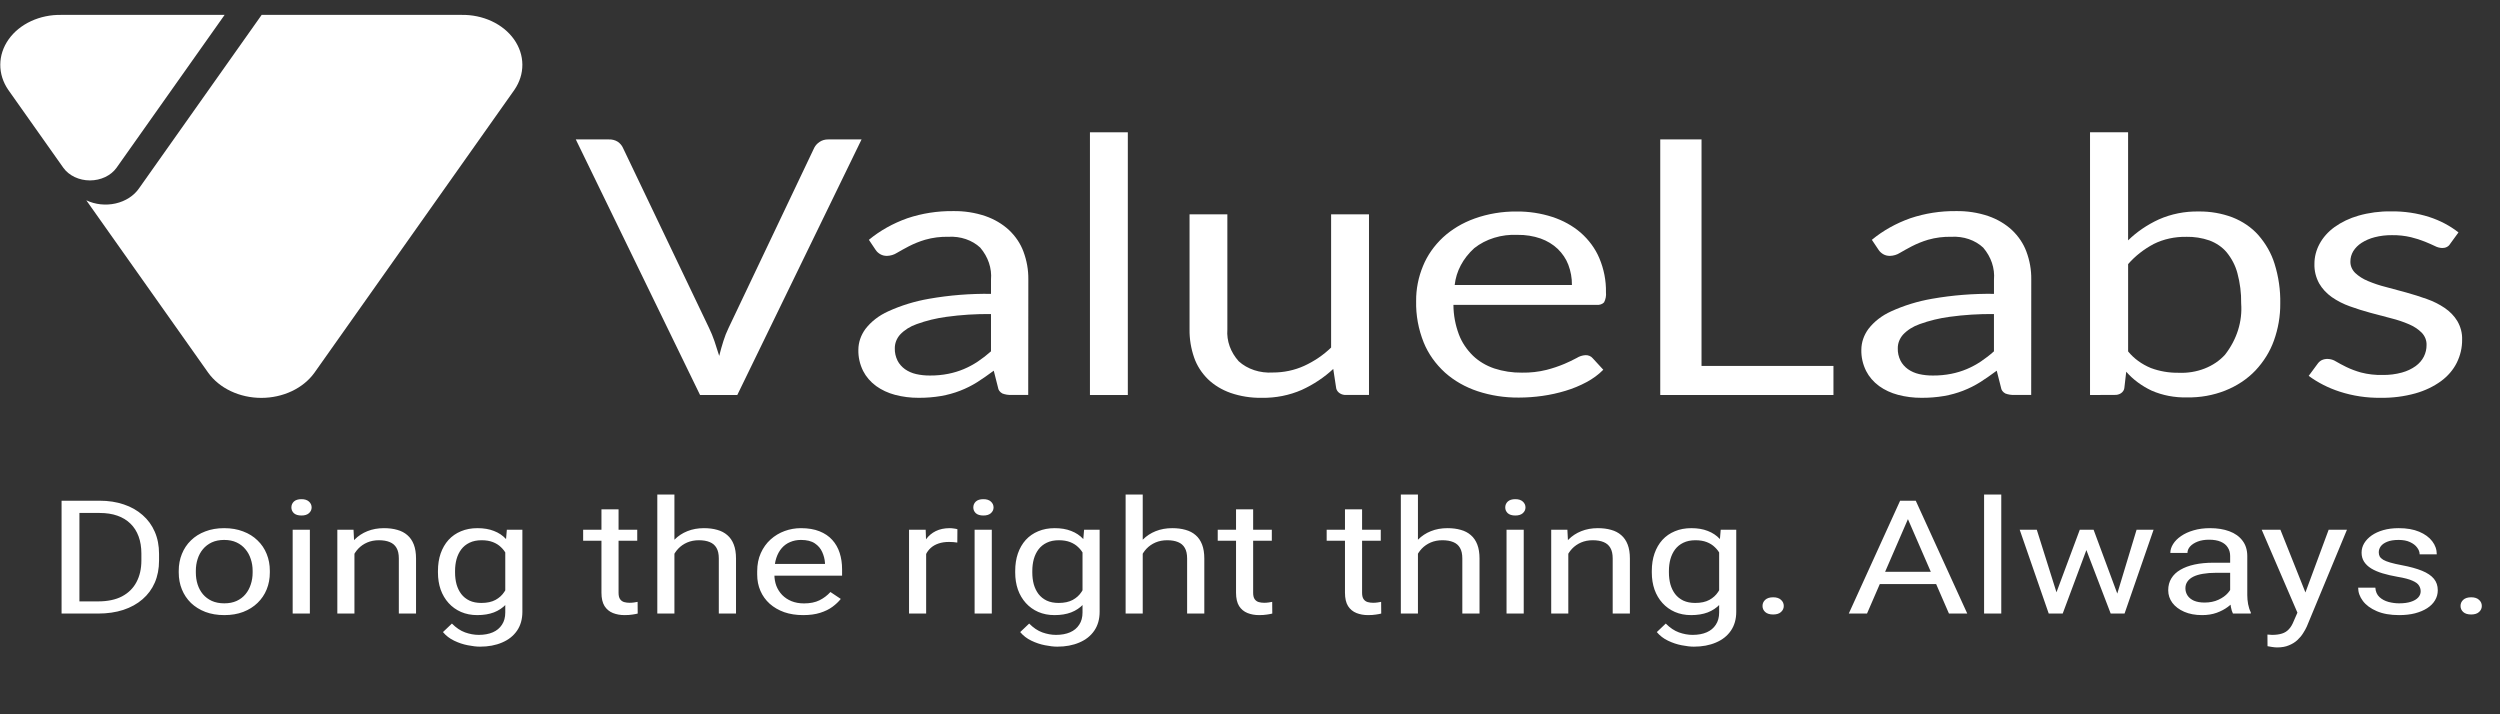 <svg xmlns="http://www.w3.org/2000/svg" width="210" height="60" viewBox="0 0 210 60" fill="none">
  <rect x="0" y="0" width="210" height="60" fill="#333333" stroke="none"/>
  <path d="M8.233 51.539H5.871L5.887 50.517H8.233C9.04 50.517 9.714 50.376 10.252 50.094C10.791 49.807 11.195 49.408 11.464 48.896C11.739 48.379 11.876 47.776 11.876 47.086V46.507C11.876 45.964 11.798 45.482 11.643 45.061C11.487 44.636 11.259 44.278 10.959 43.987C10.659 43.692 10.291 43.468 9.856 43.316C9.426 43.164 8.932 43.089 8.372 43.089H5.824V42.06H8.372C9.113 42.06 9.789 42.164 10.4 42.372C11.011 42.576 11.537 42.874 11.977 43.264C12.422 43.651 12.764 44.12 13.002 44.671C13.24 45.218 13.36 45.834 13.36 46.52V47.086C13.36 47.772 13.24 48.39 13.002 48.941C12.764 49.488 12.419 49.955 11.969 50.341C11.524 50.727 10.985 51.025 10.353 51.233C9.727 51.437 9.02 51.539 8.233 51.539ZM6.671 42.06V51.539H5.172V42.06H6.671ZM15.014 48.095V47.945C15.014 47.438 15.102 46.967 15.278 46.533C15.454 46.094 15.708 45.714 16.039 45.393C16.371 45.068 16.772 44.816 17.244 44.638C17.715 44.456 18.243 44.365 18.828 44.365C19.419 44.365 19.949 44.456 20.421 44.638C20.897 44.816 21.301 45.068 21.632 45.393C21.969 45.714 22.226 46.094 22.401 46.533C22.578 46.967 22.666 47.438 22.666 47.945V48.095C22.666 48.603 22.578 49.074 22.401 49.508C22.226 49.942 21.969 50.322 21.632 50.647C21.301 50.968 20.9 51.22 20.428 51.402C19.962 51.58 19.434 51.669 18.844 51.669C18.253 51.669 17.723 51.58 17.251 51.402C16.78 51.22 16.376 50.968 16.039 50.647C15.708 50.322 15.454 49.942 15.278 49.508C15.102 49.074 15.014 48.603 15.014 48.095ZM16.451 47.945V48.095C16.451 48.447 16.5 48.779 16.599 49.091C16.697 49.399 16.845 49.673 17.042 49.911C17.244 50.15 17.495 50.339 17.795 50.478C18.095 50.612 18.445 50.68 18.844 50.68C19.237 50.68 19.582 50.612 19.877 50.478C20.177 50.339 20.426 50.15 20.623 49.911C20.82 49.673 20.967 49.399 21.065 49.091C21.169 48.779 21.221 48.447 21.221 48.095V47.945C21.221 47.598 21.169 47.27 21.065 46.962C20.967 46.65 20.817 46.374 20.615 46.136C20.418 45.892 20.169 45.702 19.869 45.562C19.574 45.424 19.227 45.354 18.828 45.354C18.435 45.354 18.088 45.424 17.787 45.562C17.492 45.702 17.244 45.892 17.042 46.136C16.845 46.374 16.697 46.65 16.599 46.962C16.5 47.27 16.451 47.598 16.451 47.945ZM26.029 44.495V51.539H24.584V44.495H26.029ZM24.476 42.626C24.476 42.431 24.546 42.266 24.685 42.132C24.83 41.997 25.043 41.93 25.322 41.93C25.597 41.93 25.806 41.997 25.952 42.132C26.102 42.266 26.177 42.431 26.177 42.626C26.177 42.813 26.102 42.974 25.952 43.108C25.806 43.238 25.597 43.303 25.322 43.303C25.043 43.303 24.83 43.238 24.685 43.108C24.546 42.974 24.476 42.813 24.476 42.626ZM29.773 45.999V51.539H28.336V44.495H29.696L29.773 45.999ZM29.432 47.75L28.834 47.73C28.839 47.249 28.924 46.804 29.09 46.396C29.256 45.984 29.489 45.626 29.789 45.322C30.089 45.018 30.447 44.783 30.861 44.618C31.28 44.449 31.744 44.365 32.251 44.365C32.666 44.365 33.039 44.412 33.37 44.508C33.702 44.599 33.984 44.746 34.217 44.95C34.455 45.154 34.636 45.419 34.761 45.745C34.885 46.066 34.947 46.459 34.947 46.923V51.539H33.502V46.91C33.502 46.541 33.438 46.246 33.308 46.025C33.178 45.799 32.989 45.636 32.741 45.536C32.492 45.432 32.187 45.38 31.824 45.38C31.467 45.38 31.141 45.443 30.846 45.569C30.555 45.695 30.304 45.868 30.092 46.09C29.885 46.311 29.722 46.565 29.603 46.852C29.489 47.134 29.432 47.433 29.432 47.75ZM42.575 44.495H43.88V51.389C43.88 52.01 43.73 52.54 43.43 52.978C43.129 53.416 42.71 53.748 42.171 53.974C41.638 54.204 41.022 54.319 40.323 54.319C40.033 54.319 39.691 54.28 39.297 54.202C38.909 54.128 38.526 54 38.148 53.818C37.775 53.64 37.461 53.399 37.208 53.095L37.961 52.379C38.313 52.735 38.681 52.982 39.064 53.121C39.453 53.26 39.836 53.33 40.214 53.33C40.67 53.33 41.063 53.258 41.395 53.115C41.726 52.971 41.982 52.759 42.164 52.477C42.35 52.199 42.443 51.856 42.443 51.448V46.044L42.575 44.495ZM36.788 48.095V47.958C36.788 47.42 36.863 46.932 37.013 46.494C37.169 46.051 37.389 45.671 37.674 45.354C37.964 45.037 38.313 44.794 38.722 44.625C39.132 44.452 39.592 44.365 40.105 44.365C40.633 44.365 41.094 44.443 41.488 44.599C41.887 44.751 42.223 44.974 42.498 45.27C42.777 45.56 42.997 45.912 43.158 46.324C43.318 46.736 43.43 47.203 43.492 47.724V48.323C43.435 48.84 43.324 49.304 43.158 49.716C42.997 50.129 42.777 50.48 42.498 50.771C42.223 51.062 41.887 51.285 41.488 51.441C41.089 51.593 40.623 51.669 40.09 51.669C39.587 51.669 39.132 51.58 38.722 51.402C38.318 51.224 37.971 50.975 37.681 50.654C37.391 50.333 37.169 49.955 37.013 49.521C36.863 49.083 36.788 48.607 36.788 48.095ZM38.225 47.958V48.095C38.225 48.447 38.267 48.776 38.35 49.085C38.438 49.393 38.57 49.664 38.746 49.898C38.927 50.133 39.157 50.317 39.437 50.452C39.717 50.582 40.051 50.647 40.439 50.647C40.916 50.647 41.309 50.562 41.62 50.393C41.931 50.224 42.177 50.001 42.358 49.723C42.544 49.445 42.689 49.143 42.793 48.818V47.249C42.736 47.01 42.648 46.78 42.529 46.559C42.415 46.333 42.265 46.133 42.078 45.96C41.897 45.782 41.672 45.641 41.402 45.536C41.133 45.432 40.817 45.38 40.455 45.38C40.061 45.38 39.722 45.45 39.437 45.589C39.157 45.723 38.927 45.91 38.746 46.148C38.57 46.383 38.438 46.656 38.35 46.969C38.267 47.277 38.225 47.607 38.225 47.958ZM53.528 44.495V45.419H48.984V44.495H53.528ZM50.522 42.783H51.959V49.794C51.959 50.033 52.003 50.213 52.091 50.335C52.179 50.456 52.293 50.536 52.433 50.576C52.573 50.615 52.723 50.634 52.884 50.634C53.003 50.634 53.127 50.626 53.257 50.608C53.391 50.586 53.492 50.569 53.559 50.556L53.567 51.539C53.453 51.569 53.303 51.598 53.117 51.624C52.935 51.654 52.715 51.669 52.456 51.669C52.104 51.669 51.781 51.611 51.485 51.494C51.19 51.376 50.955 51.181 50.779 50.908C50.608 50.63 50.522 50.257 50.522 49.788V42.783ZM56.651 41.539V51.539H55.214V41.539H56.651ZM56.309 47.75L55.711 47.73C55.716 47.249 55.802 46.804 55.968 46.396C56.133 45.984 56.366 45.626 56.667 45.322C56.967 45.018 57.324 44.783 57.739 44.618C58.158 44.449 58.622 44.365 59.129 44.365C59.544 44.365 59.916 44.412 60.248 44.508C60.579 44.599 60.861 44.746 61.094 44.95C61.333 45.154 61.514 45.419 61.638 45.745C61.763 46.066 61.825 46.459 61.825 46.923V51.539H60.38V46.91C60.38 46.541 60.315 46.246 60.186 46.025C60.056 45.799 59.867 45.636 59.619 45.536C59.37 45.432 59.065 45.38 58.702 45.38C58.345 45.38 58.018 45.443 57.723 45.569C57.433 45.695 57.182 45.868 56.97 46.09C56.763 46.311 56.599 46.565 56.48 46.852C56.366 47.134 56.309 47.433 56.309 47.75ZM67.464 51.669C66.879 51.669 66.348 51.587 65.872 51.422C65.401 51.253 64.994 51.016 64.652 50.712C64.316 50.408 64.057 50.048 63.876 49.632C63.694 49.215 63.604 48.759 63.604 48.264V47.991C63.604 47.418 63.705 46.908 63.907 46.461C64.109 46.01 64.383 45.628 64.73 45.315C65.077 45.003 65.471 44.766 65.911 44.605C66.351 44.445 66.807 44.365 67.278 44.365C67.879 44.365 68.397 44.452 68.832 44.625C69.272 44.799 69.632 45.042 69.911 45.354C70.191 45.662 70.398 46.027 70.533 46.448C70.667 46.865 70.735 47.32 70.735 47.815V48.355H64.458V47.372H69.298V47.281C69.277 46.969 69.199 46.665 69.065 46.37C68.935 46.075 68.728 45.832 68.443 45.641C68.158 45.45 67.77 45.354 67.278 45.354C66.952 45.354 66.651 45.413 66.377 45.53C66.102 45.643 65.867 45.812 65.67 46.038C65.473 46.264 65.32 46.539 65.212 46.865C65.103 47.19 65.049 47.566 65.049 47.991V48.264C65.049 48.599 65.103 48.913 65.212 49.208C65.326 49.499 65.489 49.755 65.701 49.977C65.919 50.198 66.18 50.372 66.486 50.498C66.796 50.623 67.148 50.686 67.542 50.686C68.05 50.686 68.48 50.599 68.832 50.426C69.184 50.252 69.492 50.02 69.756 49.729L70.626 50.309C70.445 50.539 70.214 50.758 69.935 50.966C69.655 51.175 69.311 51.344 68.901 51.474C68.498 51.604 68.018 51.669 67.464 51.669ZM77.796 45.602V51.539H76.359V44.495H77.757L77.796 45.602ZM80.422 44.456L80.414 45.576C80.295 45.554 80.181 45.541 80.072 45.536C79.968 45.528 79.849 45.523 79.715 45.523C79.383 45.523 79.091 45.567 78.837 45.654C78.583 45.74 78.368 45.862 78.192 46.018C78.016 46.175 77.876 46.361 77.773 46.578C77.674 46.791 77.609 47.025 77.579 47.281L77.175 47.477C77.175 47.051 77.224 46.652 77.322 46.279C77.426 45.906 77.584 45.576 77.796 45.289C78.008 44.998 78.278 44.773 78.604 44.612C78.935 44.447 79.329 44.365 79.785 44.365C79.888 44.365 80.007 44.376 80.142 44.397C80.276 44.414 80.37 44.434 80.422 44.456ZM83.311 44.495V51.539H81.867V44.495H83.311ZM81.758 42.626C81.758 42.431 81.828 42.266 81.967 42.132C82.112 41.997 82.325 41.93 82.604 41.93C82.879 41.93 83.089 41.997 83.234 42.132C83.384 42.266 83.459 42.431 83.459 42.626C83.459 42.813 83.384 42.974 83.234 43.108C83.089 43.238 82.879 43.303 82.604 43.303C82.325 43.303 82.112 43.238 81.967 43.108C81.828 42.974 81.758 42.813 81.758 42.626ZM91.064 44.495H92.369V51.389C92.369 52.01 92.219 52.54 91.918 52.978C91.618 53.416 91.199 53.748 90.66 53.974C90.126 54.204 89.51 54.319 88.811 54.319C88.521 54.319 88.179 54.28 87.786 54.202C87.397 54.128 87.014 54 86.636 53.818C86.263 53.64 85.95 53.399 85.696 53.095L86.45 52.379C86.802 52.735 87.169 52.982 87.553 53.121C87.941 53.26 88.324 53.33 88.702 53.33C89.158 53.33 89.552 53.258 89.883 53.115C90.215 52.971 90.471 52.759 90.652 52.477C90.839 52.199 90.932 51.856 90.932 51.448V46.044L91.064 44.495ZM85.277 48.095V47.958C85.277 47.42 85.352 46.932 85.502 46.494C85.657 46.051 85.877 45.671 86.162 45.354C86.452 45.037 86.802 44.794 87.211 44.625C87.62 44.452 88.081 44.365 88.594 44.365C89.122 44.365 89.583 44.443 89.976 44.599C90.375 44.751 90.712 44.974 90.986 45.27C91.266 45.56 91.486 45.912 91.646 46.324C91.807 46.736 91.918 47.203 91.981 47.724V48.323C91.924 48.84 91.812 49.304 91.646 49.716C91.486 50.129 91.266 50.48 90.986 50.771C90.712 51.062 90.375 51.285 89.976 51.441C89.578 51.593 89.112 51.669 88.578 51.669C88.076 51.669 87.62 51.58 87.211 51.402C86.807 51.224 86.46 50.975 86.17 50.654C85.88 50.333 85.657 49.955 85.502 49.521C85.352 49.083 85.277 48.607 85.277 48.095ZM86.714 47.958V48.095C86.714 48.447 86.755 48.776 86.838 49.085C86.926 49.393 87.058 49.664 87.234 49.898C87.415 50.133 87.646 50.317 87.926 50.452C88.205 50.582 88.539 50.647 88.928 50.647C89.404 50.647 89.798 50.562 90.108 50.393C90.419 50.224 90.665 50.001 90.846 49.723C91.033 49.445 91.178 49.143 91.281 48.818V47.249C91.224 47.01 91.136 46.78 91.017 46.559C90.903 46.333 90.753 46.133 90.567 45.96C90.385 45.782 90.16 45.641 89.891 45.536C89.621 45.432 89.306 45.38 88.943 45.38C88.55 45.38 88.21 45.45 87.926 45.589C87.646 45.723 87.415 45.91 87.234 46.148C87.058 46.383 86.926 46.656 86.838 46.969C86.755 47.277 86.714 47.607 86.714 47.958ZM95.989 41.539V51.539H94.552V41.539H95.989ZM95.647 47.75L95.049 47.73C95.054 47.249 95.14 46.804 95.305 46.396C95.471 45.984 95.704 45.626 96.004 45.322C96.305 45.018 96.662 44.783 97.076 44.618C97.496 44.449 97.959 44.365 98.467 44.365C98.881 44.365 99.254 44.412 99.585 44.508C99.917 44.599 100.199 44.746 100.432 44.95C100.67 45.154 100.852 45.419 100.976 45.745C101.1 46.066 101.162 46.459 101.162 46.923V51.539H99.718V46.91C99.718 46.541 99.653 46.246 99.523 46.025C99.394 45.799 99.205 45.636 98.956 45.536C98.708 45.432 98.402 45.38 98.04 45.38C97.682 45.38 97.356 45.443 97.061 45.569C96.771 45.695 96.52 45.868 96.307 46.09C96.1 46.311 95.937 46.565 95.818 46.852C95.704 47.134 95.647 47.433 95.647 47.75ZM106.833 44.495V45.419H102.289V44.495H106.833ZM103.827 42.783H105.264V49.794C105.264 50.033 105.308 50.213 105.396 50.335C105.484 50.456 105.598 50.536 105.738 50.576C105.878 50.615 106.028 50.634 106.188 50.634C106.307 50.634 106.432 50.626 106.561 50.608C106.696 50.586 106.797 50.569 106.864 50.556L106.872 51.539C106.758 51.569 106.608 51.598 106.421 51.624C106.24 51.654 106.02 51.669 105.761 51.669C105.409 51.669 105.085 51.611 104.79 51.494C104.495 51.376 104.259 51.181 104.083 50.908C103.912 50.63 103.827 50.257 103.827 49.788V42.783ZM115.984 44.495V45.419H111.44V44.495H115.984ZM112.978 42.783H114.415V49.794C114.415 50.033 114.459 50.213 114.547 50.335C114.635 50.456 114.749 50.536 114.889 50.576C115.029 50.615 115.179 50.634 115.339 50.634C115.458 50.634 115.583 50.626 115.712 50.608C115.847 50.586 115.948 50.569 116.015 50.556L116.023 51.539C115.909 51.569 115.759 51.598 115.572 51.624C115.391 51.654 115.171 51.669 114.912 51.669C114.56 51.669 114.236 51.611 113.941 51.494C113.646 51.376 113.41 51.181 113.234 50.908C113.063 50.63 112.978 50.257 112.978 49.788V42.783ZM119.107 41.539V51.539H117.67V41.539H119.107ZM118.765 47.75L118.167 47.73C118.172 47.249 118.257 46.804 118.423 46.396C118.589 45.984 118.822 45.626 119.122 45.322C119.423 45.018 119.78 44.783 120.194 44.618C120.614 44.449 121.077 44.365 121.585 44.365C121.999 44.365 122.372 44.412 122.703 44.508C123.035 44.599 123.317 44.746 123.55 44.95C123.788 45.154 123.97 45.419 124.094 45.745C124.218 46.066 124.28 46.459 124.28 46.923V51.539H122.835V46.91C122.835 46.541 122.771 46.246 122.641 46.025C122.512 45.799 122.323 45.636 122.074 45.536C121.826 45.432 121.52 45.38 121.157 45.38C120.8 45.38 120.474 45.443 120.179 45.569C119.889 45.695 119.638 45.868 119.425 46.09C119.218 46.311 119.055 46.565 118.936 46.852C118.822 47.134 118.765 47.433 118.765 47.75ZM127.993 44.495V51.539H126.549V44.495H127.993ZM126.44 42.626C126.44 42.431 126.51 42.266 126.65 42.132C126.795 41.997 127.007 41.93 127.287 41.93C127.561 41.93 127.771 41.997 127.916 42.132C128.066 42.266 128.141 42.431 128.141 42.626C128.141 42.813 128.066 42.974 127.916 43.108C127.771 43.238 127.561 43.303 127.287 43.303C127.007 43.303 126.795 43.238 126.65 43.108C126.51 42.974 126.44 42.813 126.44 42.626ZM131.738 45.999V51.539H130.301V44.495H131.66L131.738 45.999ZM131.396 47.75L130.798 47.73C130.803 47.249 130.888 46.804 131.054 46.396C131.22 45.984 131.453 45.626 131.753 45.322C132.054 45.018 132.411 44.783 132.825 44.618C133.245 44.449 133.708 44.365 134.216 44.365C134.63 44.365 135.003 44.412 135.334 44.508C135.666 44.599 135.948 44.746 136.181 44.95C136.419 45.154 136.601 45.419 136.725 45.745C136.849 46.066 136.911 46.459 136.911 46.923V51.539H135.466V46.91C135.466 46.541 135.402 46.246 135.272 46.025C135.143 45.799 134.954 45.636 134.705 45.536C134.457 45.432 134.151 45.38 133.789 45.38C133.431 45.38 133.105 45.443 132.81 45.569C132.52 45.695 132.269 45.868 132.056 46.09C131.849 46.311 131.686 46.565 131.567 46.852C131.453 47.134 131.396 47.433 131.396 47.75ZM144.54 44.495H145.845V51.389C145.845 52.01 145.694 52.54 145.394 52.978C145.094 53.416 144.674 53.748 144.136 53.974C143.602 54.204 142.986 54.319 142.287 54.319C141.997 54.319 141.655 54.28 141.261 54.202C140.873 54.128 140.49 54 140.112 53.818C139.739 53.64 139.426 53.399 139.172 53.095L139.925 52.379C140.278 52.735 140.645 52.982 141.028 53.121C141.417 53.26 141.8 53.33 142.178 53.33C142.634 53.33 143.027 53.258 143.359 53.115C143.69 52.971 143.947 52.759 144.128 52.477C144.314 52.199 144.408 51.856 144.408 51.448V46.044L144.54 44.495ZM138.752 48.095V47.958C138.752 47.42 138.827 46.932 138.978 46.494C139.133 46.051 139.353 45.671 139.638 45.354C139.928 45.037 140.278 44.794 140.687 44.625C141.096 44.452 141.557 44.365 142.069 44.365C142.598 44.365 143.058 44.443 143.452 44.599C143.851 44.751 144.187 44.974 144.462 45.27C144.742 45.56 144.962 45.912 145.122 46.324C145.283 46.736 145.394 47.203 145.456 47.724V48.323C145.399 48.84 145.288 49.304 145.122 49.716C144.962 50.129 144.742 50.48 144.462 50.771C144.187 51.062 143.851 51.285 143.452 51.441C143.053 51.593 142.587 51.669 142.054 51.669C141.551 51.669 141.096 51.58 140.687 51.402C140.283 51.224 139.936 50.975 139.646 50.654C139.356 50.333 139.133 49.955 138.978 49.521C138.827 49.083 138.752 48.607 138.752 48.095ZM140.189 47.958V48.095C140.189 48.447 140.231 48.776 140.314 49.085C140.402 49.393 140.534 49.664 140.71 49.898C140.891 50.133 141.122 50.317 141.401 50.452C141.681 50.582 142.015 50.647 142.403 50.647C142.88 50.647 143.273 50.562 143.584 50.393C143.895 50.224 144.141 50.001 144.322 49.723C144.509 49.445 144.653 49.143 144.757 48.818V47.249C144.7 47.01 144.612 46.78 144.493 46.559C144.379 46.333 144.229 46.133 144.042 45.96C143.861 45.782 143.636 45.641 143.367 45.536C143.097 45.432 142.781 45.38 142.419 45.38C142.025 45.38 141.686 45.45 141.401 45.589C141.122 45.723 140.891 45.91 140.71 46.148C140.534 46.383 140.402 46.656 140.314 46.969C140.231 47.277 140.189 47.607 140.189 47.958ZM148.051 50.901C148.051 50.697 148.126 50.526 148.276 50.387C148.431 50.244 148.654 50.172 148.944 50.172C149.234 50.172 149.454 50.244 149.604 50.387C149.76 50.526 149.837 50.697 149.837 50.901C149.837 51.101 149.76 51.27 149.604 51.409C149.454 51.548 149.234 51.617 148.944 51.617C148.654 51.617 148.431 51.548 148.276 51.409C148.126 51.27 148.051 51.101 148.051 50.901ZM160.573 42.9L156.829 51.539H155.298L159.61 42.06H160.597L160.573 42.9ZM163.712 51.539L159.959 42.9L159.936 42.06H160.923L165.25 51.539H163.712ZM163.518 48.03V49.059H157.163V48.03H163.518ZM168.107 41.539V51.539H166.663V41.539H168.107ZM172.544 50.289L174.703 44.495H175.651L175.464 45.647L173.267 51.539H172.342L172.544 50.289ZM171.09 44.495L172.933 50.354L173.065 51.539H172.093L169.654 44.495H171.09ZM177.716 50.309L179.473 44.495H180.901L178.463 51.539H177.5L177.716 50.309ZM175.861 44.495L177.974 50.191L178.214 51.539H177.298L175.037 45.634L174.851 44.495H175.861ZM187.333 50.335V46.708C187.333 46.431 187.267 46.19 187.131 45.986C187.003 45.777 186.805 45.617 186.541 45.504C186.277 45.391 185.951 45.335 185.563 45.335C185.2 45.335 184.882 45.387 184.608 45.491C184.338 45.595 184.126 45.732 183.97 45.901C183.821 46.07 183.746 46.253 183.746 46.448H182.308C182.308 46.196 182.386 45.947 182.542 45.699C182.696 45.452 182.919 45.228 183.21 45.029C183.504 44.825 183.857 44.664 184.266 44.547C184.68 44.425 185.141 44.365 185.649 44.365C186.26 44.365 186.799 44.452 187.263 44.625C187.736 44.799 188.103 45.061 188.368 45.413C188.636 45.76 188.772 46.196 188.772 46.721V50.003C188.772 50.237 188.794 50.486 188.842 50.751C188.893 51.016 188.967 51.244 189.066 51.435V51.539H187.567C187.494 51.4 187.438 51.216 187.395 50.986C187.354 50.751 187.333 50.534 187.333 50.335ZM187.583 47.268L187.598 48.115H186.145C185.736 48.115 185.372 48.143 185.05 48.199C184.729 48.251 184.46 48.332 184.242 48.44C184.024 48.549 183.859 48.685 183.746 48.85C183.631 49.011 183.574 49.2 183.574 49.417C183.574 49.638 183.635 49.84 183.752 50.022C183.872 50.205 184.051 50.35 184.288 50.458C184.532 50.562 184.831 50.615 185.183 50.615C185.623 50.615 186.011 50.536 186.347 50.38C186.684 50.224 186.952 50.033 187.147 49.807C187.349 49.582 187.459 49.362 187.473 49.15L188.088 49.729C188.051 49.911 187.952 50.113 187.793 50.335C187.633 50.556 187.418 50.769 187.147 50.973C186.883 51.172 186.568 51.34 186.201 51.474C185.838 51.604 185.429 51.669 184.973 51.669C184.403 51.669 183.903 51.576 183.474 51.389C183.049 51.203 182.717 50.953 182.48 50.641C182.246 50.324 182.13 49.97 182.13 49.58C182.13 49.202 182.217 48.87 182.394 48.583C182.57 48.292 182.823 48.052 183.154 47.861C183.487 47.666 183.884 47.518 184.35 47.418C184.817 47.318 185.338 47.268 185.913 47.268H187.583ZM193.269 50.81L195.608 44.495H197.145L193.773 52.626C193.695 52.8 193.592 52.986 193.463 53.186C193.339 53.39 193.178 53.583 192.981 53.766C192.785 53.948 192.547 54.096 192.267 54.208C191.992 54.326 191.664 54.384 191.28 54.384C191.166 54.384 191.021 54.371 190.845 54.345C190.67 54.319 190.545 54.297 190.472 54.28L190.464 53.303C190.506 53.308 190.571 53.312 190.658 53.316C190.752 53.325 190.818 53.33 190.853 53.33C191.179 53.33 191.457 53.292 191.685 53.219C191.912 53.149 192.103 53.03 192.259 52.861C192.42 52.696 192.556 52.468 192.671 52.177L193.269 50.81ZM191.553 44.495L193.735 49.964L194.108 51.233L193.075 51.676L189.982 44.495H191.553ZM203.336 49.671C203.336 49.497 203.29 49.336 203.196 49.189C203.109 49.037 202.924 48.9 202.644 48.779C202.371 48.653 201.955 48.544 201.402 48.453C200.936 48.371 200.514 48.273 200.135 48.16C199.763 48.047 199.445 47.911 199.181 47.75C198.922 47.59 198.723 47.401 198.583 47.184C198.443 46.967 198.373 46.713 198.373 46.422C198.373 46.144 198.444 45.882 198.591 45.634C198.74 45.387 198.95 45.168 199.219 44.977C199.494 44.786 199.822 44.636 200.205 44.527C200.589 44.419 201.017 44.365 201.488 44.365C202.161 44.365 202.735 44.464 203.212 44.664C203.688 44.864 204.054 45.131 204.307 45.465C204.561 45.795 204.689 46.161 204.689 46.565H203.25C203.25 46.37 203.18 46.181 203.04 45.999C202.907 45.812 202.708 45.658 202.442 45.536C202.185 45.415 201.866 45.354 201.488 45.354C201.088 45.354 200.765 45.406 200.517 45.51C200.274 45.61 200.094 45.738 199.981 45.895C199.871 46.051 199.817 46.216 199.817 46.389C199.817 46.52 199.843 46.637 199.895 46.741C199.953 46.841 200.051 46.934 200.19 47.021C200.33 47.103 200.527 47.181 200.781 47.255C201.034 47.329 201.359 47.403 201.752 47.477C202.441 47.607 203.007 47.763 203.453 47.945C203.898 48.128 204.23 48.351 204.447 48.616C204.665 48.881 204.773 49.202 204.773 49.58C204.773 49.888 204.697 50.17 204.541 50.426C204.39 50.682 204.17 50.903 203.88 51.09C203.596 51.272 203.254 51.416 202.854 51.52C202.461 51.62 202.019 51.669 201.526 51.669C200.786 51.669 200.159 51.559 199.647 51.337C199.133 51.116 198.745 50.83 198.481 50.478C198.217 50.126 198.085 49.755 198.085 49.365H199.529C199.55 49.694 199.665 49.957 199.871 50.152C200.078 50.343 200.333 50.48 200.633 50.562C200.934 50.641 201.232 50.68 201.526 50.68C201.92 50.68 202.248 50.636 202.512 50.55C202.783 50.463 202.986 50.343 203.126 50.191C203.266 50.04 203.336 49.866 203.336 49.671ZM206.685 50.901C206.685 50.697 206.76 50.526 206.91 50.387C207.065 50.244 207.288 50.172 207.578 50.172C207.867 50.172 208.088 50.244 208.238 50.387C208.394 50.526 208.472 50.697 208.472 50.901C208.472 51.101 208.394 51.27 208.238 51.409C208.088 51.548 207.867 51.617 207.578 51.617C207.288 51.617 207.065 51.548 206.91 51.409C206.76 51.27 206.685 51.101 206.685 50.901Z" fill="white"/>
  <path d="M18.868 1.251L9.782 14.103C9.55 14.424 9.223 14.689 8.833 14.874C8.443 15.058 8.002 15.155 7.555 15.155C7.107 15.155 6.667 15.058 6.277 14.874C5.886 14.689 5.559 14.424 5.327 14.103L0.695 7.55C0.25 6.904 0.018 6.171 0.024 5.426C0.029 4.68 0.27 3.95 0.724 3.308C1.177 2.667 1.826 2.139 2.604 1.777C3.382 1.416 4.26 1.234 5.149 1.251H18.868Z" fill="white"/>
  <path d="M7.552 17.253L17.497 31.319C17.961 31.961 18.615 32.492 19.395 32.86C20.175 33.228 21.056 33.422 21.952 33.422C22.847 33.422 23.727 33.228 24.508 32.86C25.288 32.492 25.942 31.961 26.406 31.319L43.208 7.55C43.652 6.904 43.884 6.171 43.879 5.426C43.874 4.68 43.632 3.95 43.179 3.308C42.725 2.667 42.076 2.139 41.298 1.777C40.521 1.416 39.642 1.234 38.753 1.251H21.979L11.682 15.816C11.254 16.442 10.546 16.9 9.715 17.089C8.884 17.278 7.997 17.183 7.25 16.825L7.552 17.253Z" fill="white"/>
  <path d="M48.367 11.712H51.139C51.408 11.701 51.674 11.769 51.889 11.905C52.081 12.037 52.229 12.207 52.319 12.4L59.558 27.544C59.733 27.906 59.885 28.276 60.013 28.652C60.15 29.052 60.283 29.467 60.414 29.896C60.52 29.467 60.636 29.052 60.764 28.652C60.88 28.275 61.026 27.905 61.201 27.544L68.403 12.4C68.499 12.216 68.647 12.055 68.833 11.928C69.042 11.782 69.309 11.705 69.582 11.712H72.371L61.933 33.179H58.804L48.367 11.712Z" fill="white"/>
  <path d="M86.37 33.176H84.959C84.701 33.185 84.443 33.144 84.207 33.056C84.101 33.001 84.012 32.927 83.947 32.838C83.882 32.75 83.842 32.65 83.831 32.546L83.475 31.138C82.998 31.494 82.533 31.816 82.081 32.105C81.635 32.385 81.155 32.626 80.649 32.822C80.138 33.02 79.601 33.169 79.049 33.265C78.428 33.37 77.797 33.42 77.164 33.416C76.494 33.419 75.827 33.336 75.188 33.168C74.599 33.013 74.055 32.759 73.587 32.422C73.12 32.076 72.751 31.647 72.505 31.166C72.223 30.598 72.086 29.986 72.103 29.37C72.108 28.758 72.312 28.159 72.693 27.637C73.17 27.015 73.826 26.506 74.602 26.156C75.68 25.662 76.84 25.305 78.043 25.097C79.753 24.797 81.498 24.658 83.244 24.684V23.493C83.326 22.535 83.006 21.584 82.341 20.802C82.008 20.489 81.594 20.244 81.131 20.086C80.668 19.928 80.168 19.861 79.669 19.89C79.005 19.875 78.342 19.959 77.713 20.138C77.232 20.282 76.771 20.468 76.336 20.692C75.948 20.896 75.614 21.081 75.334 21.246C75.095 21.399 74.805 21.486 74.504 21.494C74.303 21.497 74.106 21.448 73.941 21.352C73.782 21.26 73.651 21.139 73.557 20.998L72.986 20.145C73.917 19.374 75.015 18.759 76.22 18.332C77.442 17.921 78.748 17.717 80.064 17.732C80.99 17.717 81.91 17.859 82.769 18.15C83.525 18.412 84.202 18.812 84.752 19.32C85.307 19.845 85.722 20.463 85.969 21.133C86.251 21.889 86.39 22.678 86.38 23.47L86.37 33.176ZM78.114 31.544C78.631 31.548 79.148 31.5 79.652 31.401C80.106 31.311 80.547 31.177 80.964 31.001C81.382 30.823 81.777 30.61 82.143 30.365C82.534 30.103 82.901 29.818 83.243 29.512V26.38C81.992 26.366 80.742 26.444 79.507 26.614C78.645 26.729 77.804 26.934 77.003 27.225C76.453 27.416 75.97 27.721 75.601 28.113C75.312 28.445 75.159 28.847 75.164 29.258C75.153 29.615 75.232 29.969 75.395 30.298C75.536 30.573 75.75 30.818 76.021 31.013C76.292 31.203 76.609 31.343 76.951 31.421C77.329 31.507 77.721 31.548 78.114 31.544Z" fill="white"/>
  <path d="M94.737 11.113V33.181H91.555V11.113H94.737Z" fill="white"/>
  <path d="M103.098 18.004V27.68C103.027 28.636 103.365 29.581 104.052 30.347C104.414 30.675 104.859 30.931 105.355 31.094C105.851 31.258 106.385 31.325 106.916 31.291C107.833 31.293 108.736 31.102 109.543 30.736C110.404 30.34 111.173 29.817 111.813 29.193V18.004H114.995V33.177H113.1C112.901 33.19 112.703 33.14 112.545 33.038C112.386 32.936 112.279 32.789 112.242 32.624L111.993 30.991C111.237 31.699 110.342 32.295 109.347 32.751C108.312 33.206 107.156 33.436 105.987 33.417C105.09 33.432 104.198 33.291 103.368 33.005C102.634 32.746 101.981 32.349 101.459 31.844C100.927 31.314 100.534 30.697 100.306 30.032C100.041 29.268 99.912 28.476 99.922 27.68V18.004H103.098Z" fill="white"/>
  <path d="M127.395 17.766C128.421 17.757 129.44 17.913 130.397 18.223C131.293 18.515 132.103 18.964 132.774 19.541C133.469 20.152 134.001 20.879 134.338 21.674C134.73 22.599 134.92 23.576 134.901 24.558C134.932 24.844 134.877 25.133 134.742 25.397C134.671 25.473 134.578 25.532 134.471 25.569C134.365 25.606 134.249 25.619 134.134 25.607H122.088C122.091 26.456 122.247 27.299 122.552 28.109C122.801 28.76 123.202 29.364 123.733 29.883C124.221 30.351 124.834 30.717 125.521 30.95C126.261 31.192 127.051 31.312 127.845 31.302C128.545 31.314 129.243 31.236 129.913 31.069C130.427 30.936 130.926 30.768 131.406 30.567C131.765 30.415 132.114 30.247 132.453 30.065C132.663 29.931 132.914 29.851 133.176 29.833C133.295 29.828 133.413 29.849 133.519 29.894C133.625 29.939 133.716 30.005 133.783 30.087L134.677 31.059C134.274 31.466 133.797 31.818 133.264 32.101C132.712 32.397 132.122 32.641 131.504 32.827C130.874 33.019 130.225 33.162 129.563 33.255C128.908 33.349 128.244 33.396 127.58 33.397C126.397 33.407 125.223 33.226 124.123 32.863C123.085 32.519 122.152 31.986 121.388 31.305C120.585 30.574 119.973 29.711 119.592 28.771C119.144 27.652 118.929 26.477 118.955 25.297C118.945 24.288 119.142 23.285 119.538 22.331C119.898 21.45 120.467 20.638 121.208 19.943C121.95 19.26 122.858 18.718 123.871 18.355C124.985 17.957 126.185 17.756 127.395 17.766ZM127.467 19.729C126.803 19.698 126.139 19.781 125.515 19.973C124.891 20.165 124.32 20.462 123.838 20.845C122.897 21.695 122.319 22.783 122.194 23.938H132.041C132.049 23.361 131.947 22.787 131.738 22.237C131.551 21.746 131.247 21.293 130.844 20.903C130.45 20.529 129.961 20.232 129.412 20.035C128.795 19.822 128.132 19.718 127.465 19.729H127.467Z" fill="white"/>
  <path d="M142.928 30.736H154.01V33.178H139.461V11.711H142.929L142.928 30.736Z" fill="white"/>
  <path d="M170.62 33.175H169.209C168.951 33.185 168.693 33.144 168.456 33.056C168.351 33.001 168.262 32.927 168.197 32.838C168.132 32.75 168.092 32.65 168.081 32.546L167.725 31.138C167.247 31.494 166.783 31.816 166.329 32.105C165.884 32.385 165.403 32.626 164.897 32.822C164.387 33.02 163.849 33.169 163.297 33.265C162.677 33.37 162.045 33.42 161.412 33.416C160.742 33.419 160.075 33.336 159.436 33.167C158.848 33.013 158.303 32.759 157.836 32.422C157.369 32.076 157.001 31.647 156.756 31.166C156.473 30.598 156.336 29.986 156.353 29.37C156.358 28.758 156.562 28.159 156.943 27.637C157.42 27.015 158.076 26.506 158.852 26.155C159.931 25.662 161.089 25.305 162.292 25.097C164.002 24.797 165.747 24.658 167.494 24.683V23.493C167.577 22.535 167.257 21.584 166.59 20.802C166.258 20.489 165.844 20.244 165.381 20.086C164.918 19.928 164.419 19.861 163.919 19.89C163.254 19.875 162.592 19.959 161.962 20.138C161.482 20.282 161.02 20.468 160.586 20.692C160.198 20.897 159.864 21.081 159.584 21.246C159.345 21.399 159.055 21.486 158.754 21.494C158.553 21.497 158.356 21.448 158.191 21.352C158.033 21.26 157.901 21.139 157.807 20.998L157.236 20.145C158.167 19.374 159.264 18.759 160.47 18.332C161.692 17.921 162.996 17.717 164.312 17.732C165.238 17.717 166.157 17.859 167.017 18.15C167.774 18.412 168.45 18.812 169 19.32C169.554 19.845 169.969 20.463 170.216 21.133C170.499 21.889 170.637 22.678 170.626 23.47L170.62 33.175ZM162.363 31.544C162.882 31.548 163.397 31.5 163.902 31.401C164.357 31.311 164.797 31.177 165.214 31.001C165.632 30.823 166.027 30.61 166.393 30.365C166.784 30.103 167.152 29.818 167.492 29.512V26.38C166.242 26.366 164.991 26.444 163.757 26.614C162.896 26.729 162.055 26.935 161.254 27.225C160.704 27.416 160.22 27.721 159.851 28.113C159.563 28.445 159.409 28.847 159.414 29.258C159.402 29.615 159.482 29.969 159.644 30.298C159.786 30.573 160.001 30.818 160.271 31.013C160.543 31.203 160.86 31.343 161.2 31.421C161.579 31.507 161.97 31.548 162.363 31.544Z" fill="white"/>
  <path d="M175.562 33.181V11.113H178.76V20.191C179.487 19.478 180.362 18.881 181.344 18.43C182.372 17.974 183.52 17.744 184.685 17.764C185.663 17.752 186.632 17.92 187.525 18.257C188.379 18.593 189.122 19.1 189.688 19.733C190.326 20.461 190.794 21.284 191.064 22.159C191.403 23.246 191.564 24.368 191.542 25.492C191.551 26.549 191.371 27.602 191.007 28.614C190.683 29.522 190.158 30.371 189.461 31.116C188.775 31.84 187.9 32.42 186.904 32.814C185.907 33.207 184.815 33.402 183.714 33.383C182.68 33.409 181.654 33.213 180.738 32.813C179.899 32.417 179.171 31.876 178.603 31.225L178.444 32.603C178.421 32.769 178.323 32.921 178.17 33.027C178.016 33.133 177.818 33.185 177.621 33.172L175.562 33.181ZM183.641 19.895C182.683 19.877 181.738 20.084 180.916 20.493C180.076 20.939 179.346 21.513 178.762 22.186V29.52C179.244 30.114 179.901 30.594 180.671 30.913C181.404 31.188 182.201 31.324 183.005 31.313C183.751 31.347 184.497 31.226 185.176 30.962C185.856 30.698 186.446 30.299 186.899 29.799C187.895 28.521 188.373 27.008 188.258 25.485C188.272 24.629 188.166 23.774 187.94 22.939C187.774 22.314 187.469 21.721 187.038 21.193C186.672 20.757 186.171 20.413 185.59 20.197C184.973 19.983 184.308 19.879 183.641 19.892V19.895Z" fill="white"/>
  <path d="M205.799 20.503C205.741 20.606 205.645 20.692 205.527 20.75C205.41 20.809 205.274 20.837 205.138 20.832C204.923 20.823 204.714 20.766 204.531 20.668C204.306 20.559 204.027 20.436 203.699 20.302C203.322 20.15 202.931 20.025 202.529 19.927C202.007 19.803 201.464 19.745 200.92 19.753C200.43 19.748 199.942 19.807 199.472 19.927C199.076 20.028 198.704 20.188 198.373 20.399C198.084 20.586 197.846 20.823 197.676 21.095C197.516 21.362 197.433 21.657 197.434 21.956C197.42 22.311 197.565 22.657 197.837 22.928C198.136 23.208 198.497 23.438 198.9 23.603C199.383 23.807 199.884 23.975 200.402 24.105C200.962 24.25 201.537 24.405 202.126 24.57C202.716 24.734 203.291 24.916 203.851 25.116C204.392 25.306 204.897 25.558 205.352 25.866C205.795 26.166 206.157 26.542 206.415 26.967C206.698 27.454 206.837 27.991 206.818 28.532C206.826 29.197 206.673 29.857 206.369 30.471C206.075 31.063 205.623 31.591 205.047 32.015C204.419 32.471 203.69 32.819 202.901 33.041C201.957 33.304 200.966 33.431 199.97 33.416C198.798 33.43 197.633 33.254 196.539 32.899C195.583 32.59 194.7 32.141 193.93 31.573L194.681 30.555C194.765 30.434 194.881 30.331 195.019 30.255C195.179 30.18 195.358 30.144 195.538 30.151C195.786 30.16 196.023 30.233 196.217 30.36C196.454 30.501 196.744 30.655 197.084 30.824C197.476 31.013 197.889 31.169 198.317 31.288C198.904 31.441 199.517 31.512 200.131 31.497C200.683 31.506 201.234 31.438 201.757 31.295C202.185 31.179 202.579 30.993 202.92 30.748C203.219 30.529 203.454 30.255 203.607 29.948C203.757 29.644 203.833 29.318 203.83 28.989C203.847 28.613 203.706 28.244 203.427 27.948C203.135 27.656 202.772 27.416 202.365 27.243C201.881 27.034 201.375 26.864 200.853 26.735C200.287 26.589 199.709 26.437 199.121 26.277C198.532 26.118 197.955 25.936 197.387 25.731C196.841 25.537 196.332 25.277 195.875 24.959C195.43 24.644 195.067 24.254 194.813 23.814C194.529 23.295 194.393 22.729 194.412 22.159C194.412 21.583 194.558 21.013 194.841 20.488C195.132 19.948 195.559 19.468 196.092 19.08C196.687 18.654 197.371 18.326 198.111 18.115C198.992 17.864 199.916 17.742 200.845 17.755C201.942 17.74 203.031 17.901 204.054 18.227C204.966 18.523 205.801 18.963 206.512 19.523L205.799 20.503Z" fill="white"/>
</svg>